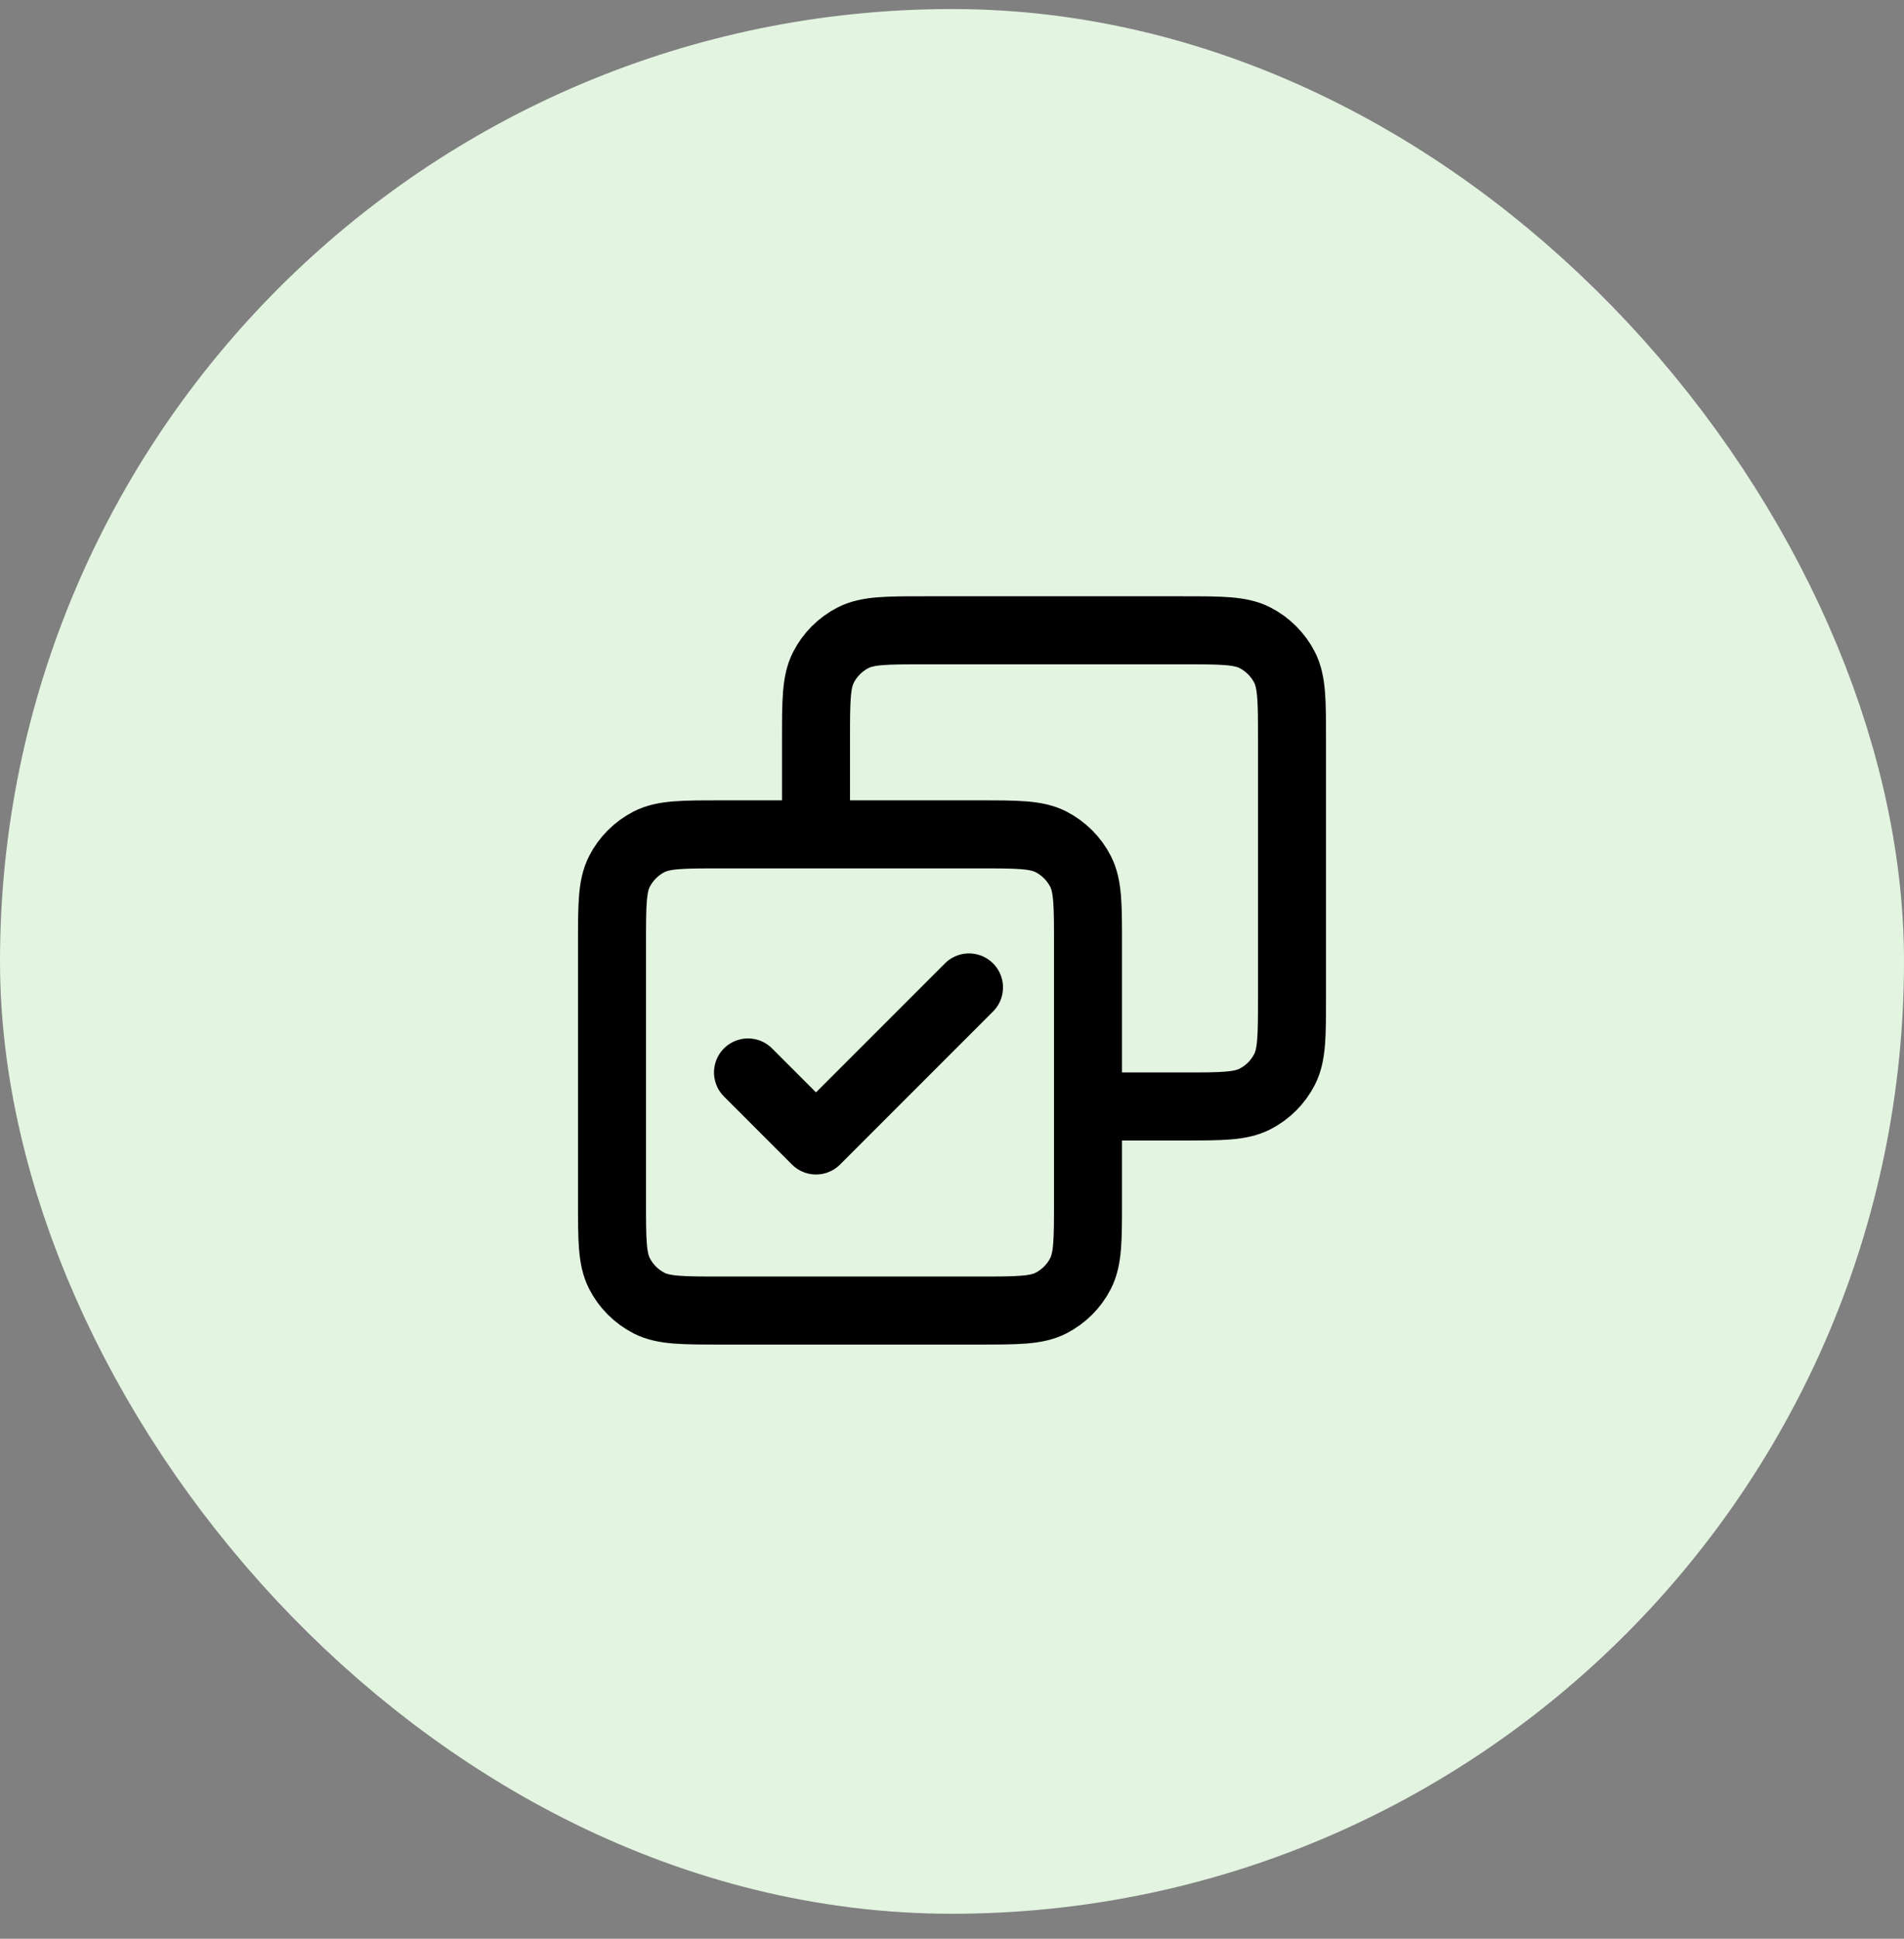 <svg width="56" height="57" viewBox="0 0 56 57" fill="none" xmlns="http://www.w3.org/2000/svg">
<rect x="0" y="0" width="56" height="57" fill="#808080" stroke="none"/>
<rect x="4" y="4.266" width="48" height="48" rx="24" fill="#E3F4E1"/>
<rect x="4" y="4.266" width="48" height="48" rx="24" stroke="#E3F4E1" stroke-width="8"/>
<path d="M22 31.531L24 33.531L28.5 29.031M24 24.531V21.731C24 20.611 24 20.051 24.218 19.623C24.41 19.247 24.716 18.941 25.092 18.749C25.52 18.531 26.08 18.531 27.2 18.531H34.8C35.92 18.531 36.48 18.531 36.908 18.749C37.284 18.941 37.59 19.247 37.782 19.623C38 20.051 38 20.611 38 21.731V29.331C38 30.451 38 31.011 37.782 31.439C37.59 31.816 37.284 32.121 36.908 32.313C36.48 32.531 35.92 32.531 34.8 32.531H32M21.2 38.531H28.8C29.92 38.531 30.48 38.531 30.908 38.313C31.284 38.121 31.59 37.816 31.782 37.439C32 37.011 32 36.451 32 35.331V27.731C32 26.611 32 26.051 31.782 25.623C31.59 25.247 31.284 24.941 30.908 24.749C30.48 24.531 29.92 24.531 28.8 24.531H21.2C20.08 24.531 19.52 24.531 19.092 24.749C18.716 24.941 18.41 25.247 18.218 25.623C18 26.051 18 26.611 18 27.731V35.331C18 36.451 18 37.011 18.218 37.439C18.41 37.816 18.716 38.121 19.092 38.313C19.52 38.531 20.08 38.531 21.2 38.531Z" stroke="black" stroke-width="2" stroke-linecap="round" stroke-linejoin="round"/>
</svg>
